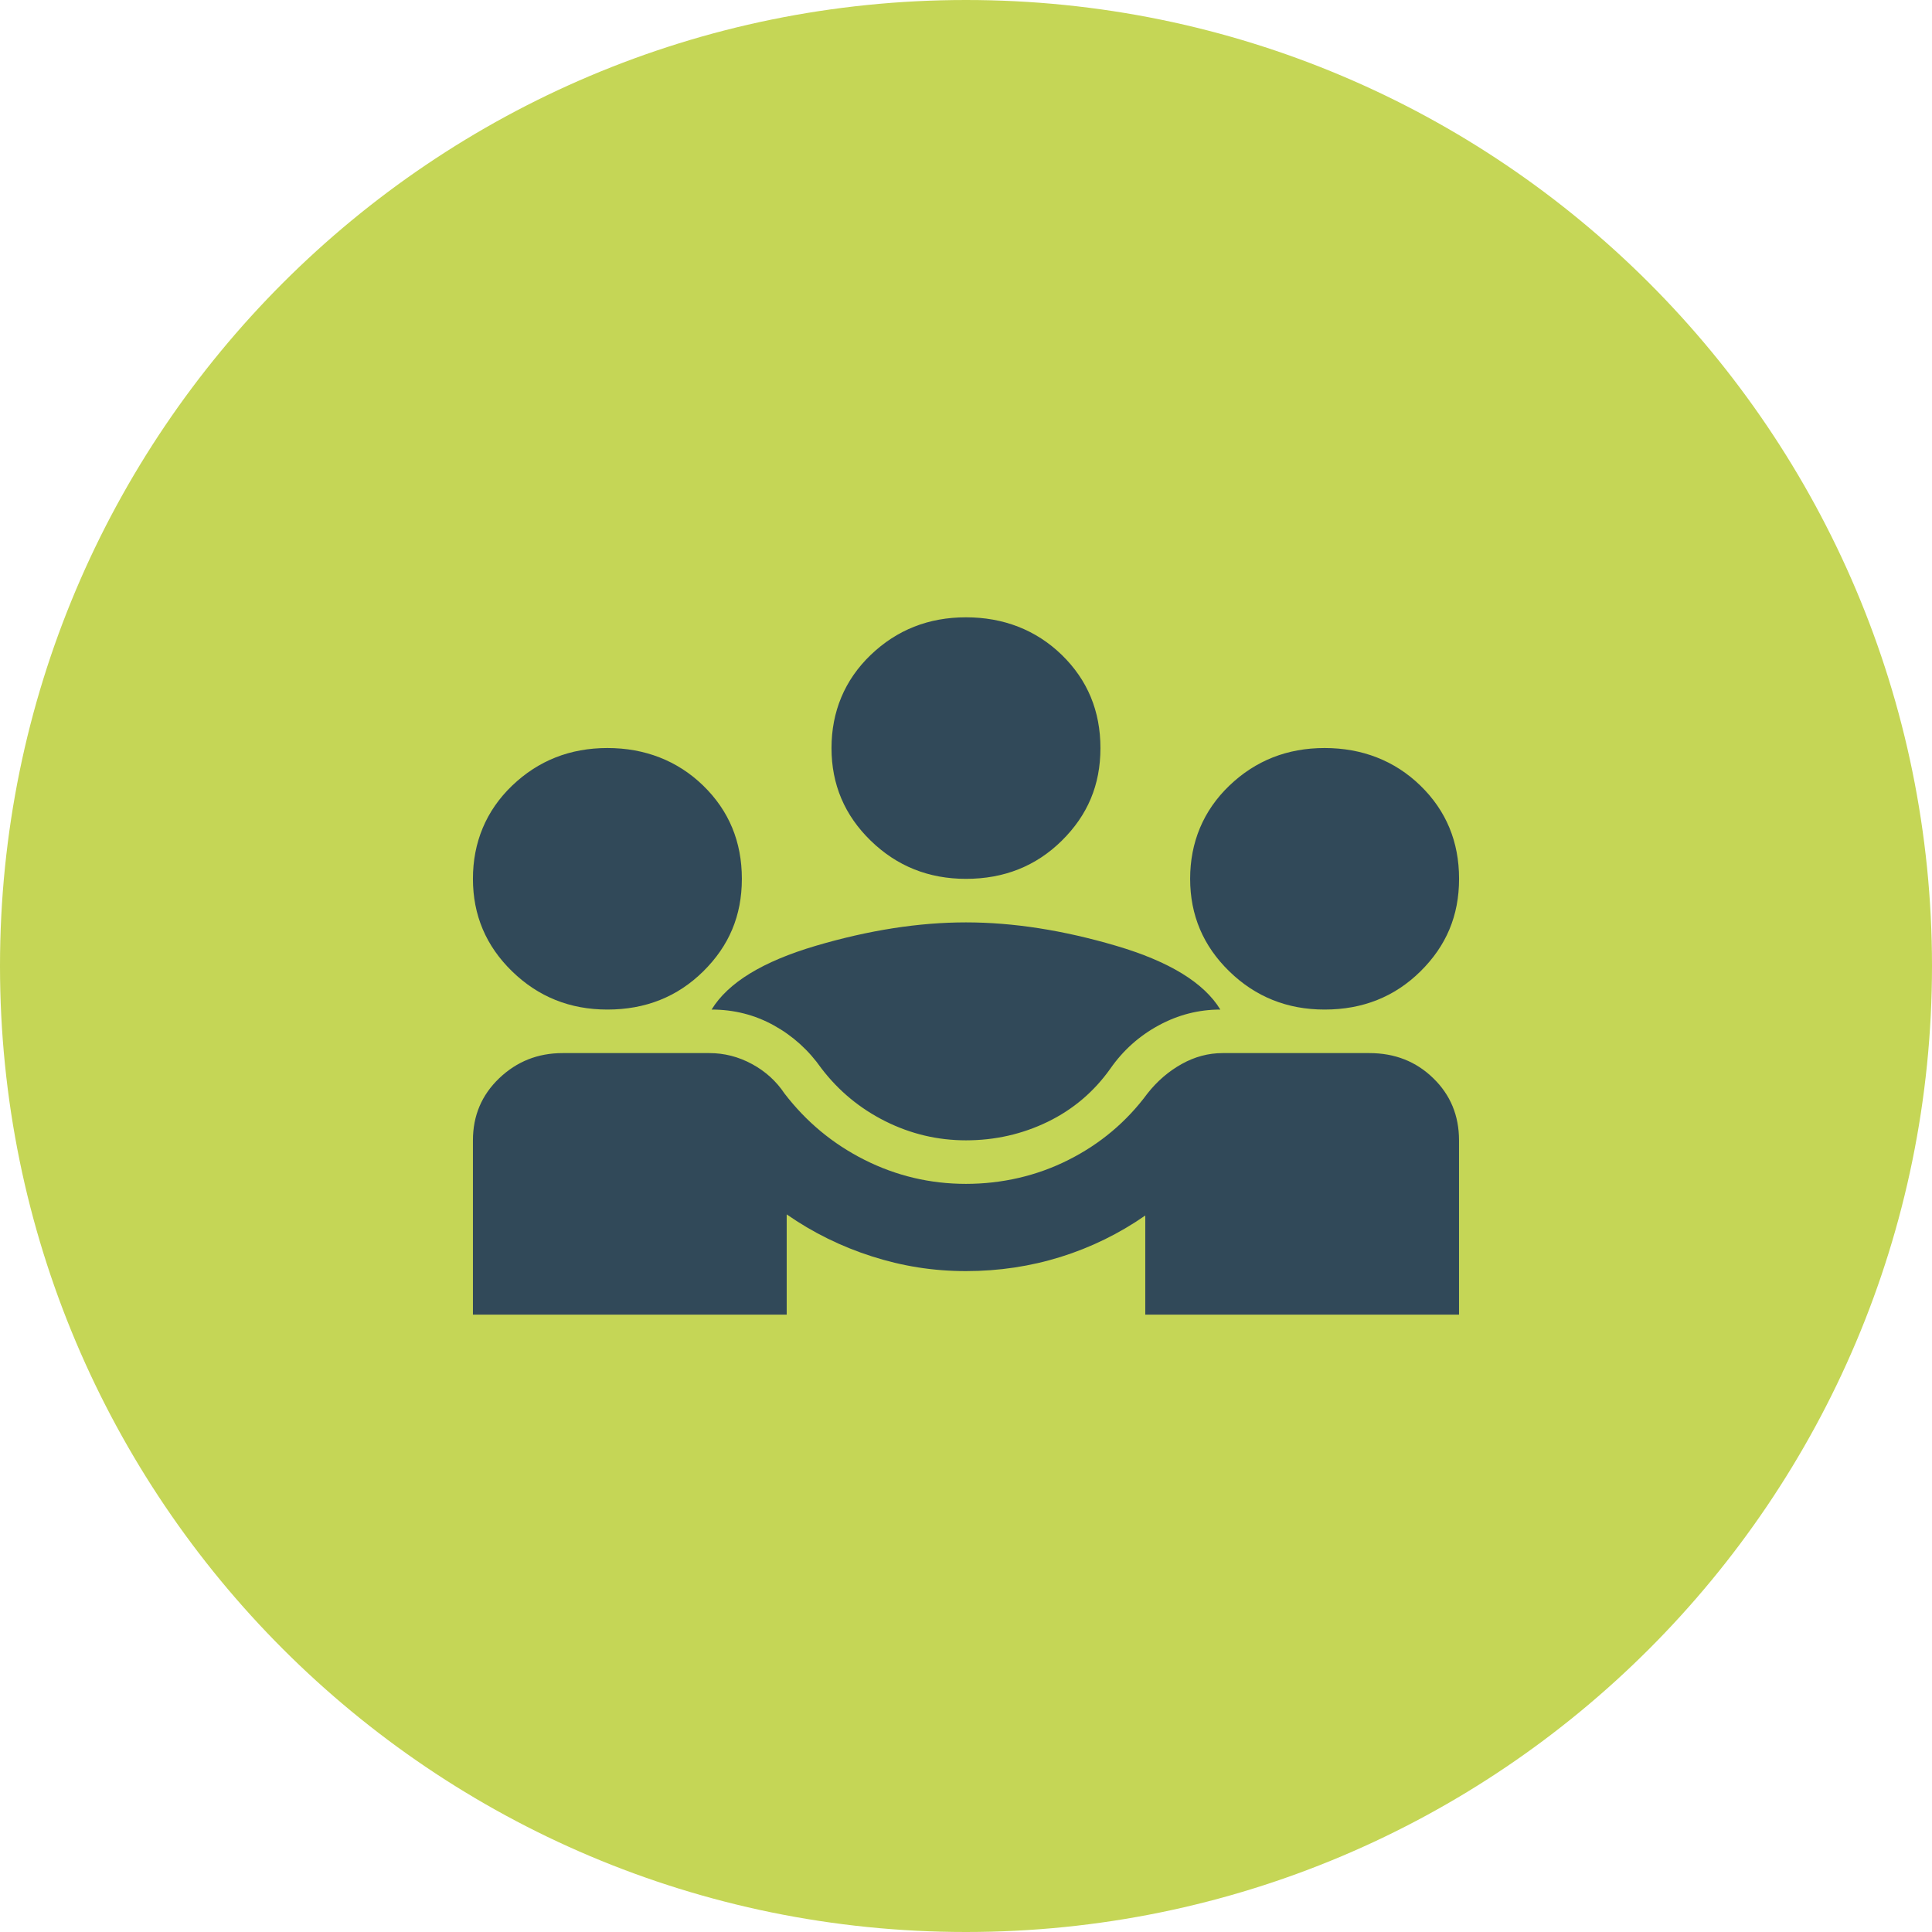 <?xml version="1.0" encoding="UTF-8"?><svg id="Layer_2" xmlns="http://www.w3.org/2000/svg" xmlns:xlink="http://www.w3.org/1999/xlink" viewBox="0 0 344.83 344.83"><defs><style>.cls-1{fill:#314959;}.cls-2{fill:none;}.cls-3{fill:#c5d656;}.cls-4{clip-path:url(#clippath);}</style><clipPath id="clippath"><rect class="cls-2" width="344.83" height="344.83"/></clipPath></defs><g id="Layer_1-2"><g class="cls-4"><path class="cls-3" d="M344.83,172.41C344.83,77.19,267.64,0,172.41,0S0,77.19,0,172.41s77.19,172.42,172.41,172.42,172.42-77.2,172.42-172.42"/><path class="cls-1" d="M172.41,156.86c-6.67,0-12.33-2.27-17-6.81s-7-10.05-7-16.53,2.33-12.15,7-16.63c4.67-4.47,10.33-6.71,17-6.71s12.5,2.24,17.1,6.71c4.6,4.48,6.9,10.02,6.9,16.63s-2.3,11.99-6.9,16.53c-4.6,4.54-10.3,6.81-17.1,6.81M236.42,180.19c-6.67,0-12.33-2.27-17-6.81-4.67-4.54-7-10.05-7-16.53s2.33-12.15,7-16.63c4.67-4.47,10.33-6.71,17-6.71s12.5,2.24,17.1,6.71c4.6,4.48,6.9,10.02,6.9,16.63s-2.3,11.99-6.9,16.53c-4.6,4.54-10.3,6.81-17.1,6.81M108.41,180.19c-6.67,0-12.33-2.27-17-6.81-4.67-4.54-7-10.05-7-16.53s2.33-12.15,7-16.63c4.67-4.47,10.34-6.71,17-6.71s12.5,2.24,17.1,6.71c4.6,4.48,6.9,10.02,6.9,16.63s-2.3,11.99-6.9,16.53c-4.6,4.54-10.3,6.81-17.1,6.81M172.41,203.53c-5.06,0-9.86-1.14-14.4-3.41-4.53-2.27-8.33-5.41-11.4-9.43-2.27-3.24-5.1-5.8-8.5-7.68-3.4-1.88-7.1-2.82-11.1-2.82,2.93-4.8,9.13-8.59,18.6-11.38,9.46-2.79,18.4-4.18,26.8-4.18s17.33,1.39,26.8,4.18,15.67,6.58,18.6,11.38c-3.87,0-7.54.94-11,2.82-3.47,1.88-6.33,4.44-8.6,7.68-2.93,4.15-6.67,7.32-11.2,9.53-4.54,2.2-9.4,3.31-14.6,3.31M84.41,234.64v-31.11c0-4.41,1.57-8.1,4.7-11.09,3.14-2.99,6.9-4.48,11.3-4.48h26.2c2.67,0,5.2.65,7.6,1.95,2.4,1.3,4.33,3.05,5.8,5.25,3.87,5.05,8.63,9.01,14.3,11.86,5.67,2.85,11.7,4.28,18.1,4.28s12.64-1.42,18.3-4.28c5.67-2.85,10.37-6.81,14.1-11.86,1.73-2.2,3.77-3.95,6.1-5.25s4.77-1.95,7.3-1.95h26.2c4.53,0,8.33,1.49,11.4,4.48,3.07,2.98,4.6,6.68,4.6,11.09v31.11h-56v-17.69c-4.67,3.24-9.7,5.7-15.1,7.39-5.4,1.68-11.03,2.53-16.9,2.53s-11.33-.88-16.8-2.63c-5.47-1.75-10.54-4.25-15.2-7.49v17.89h-56Z"/></g></g></svg>
